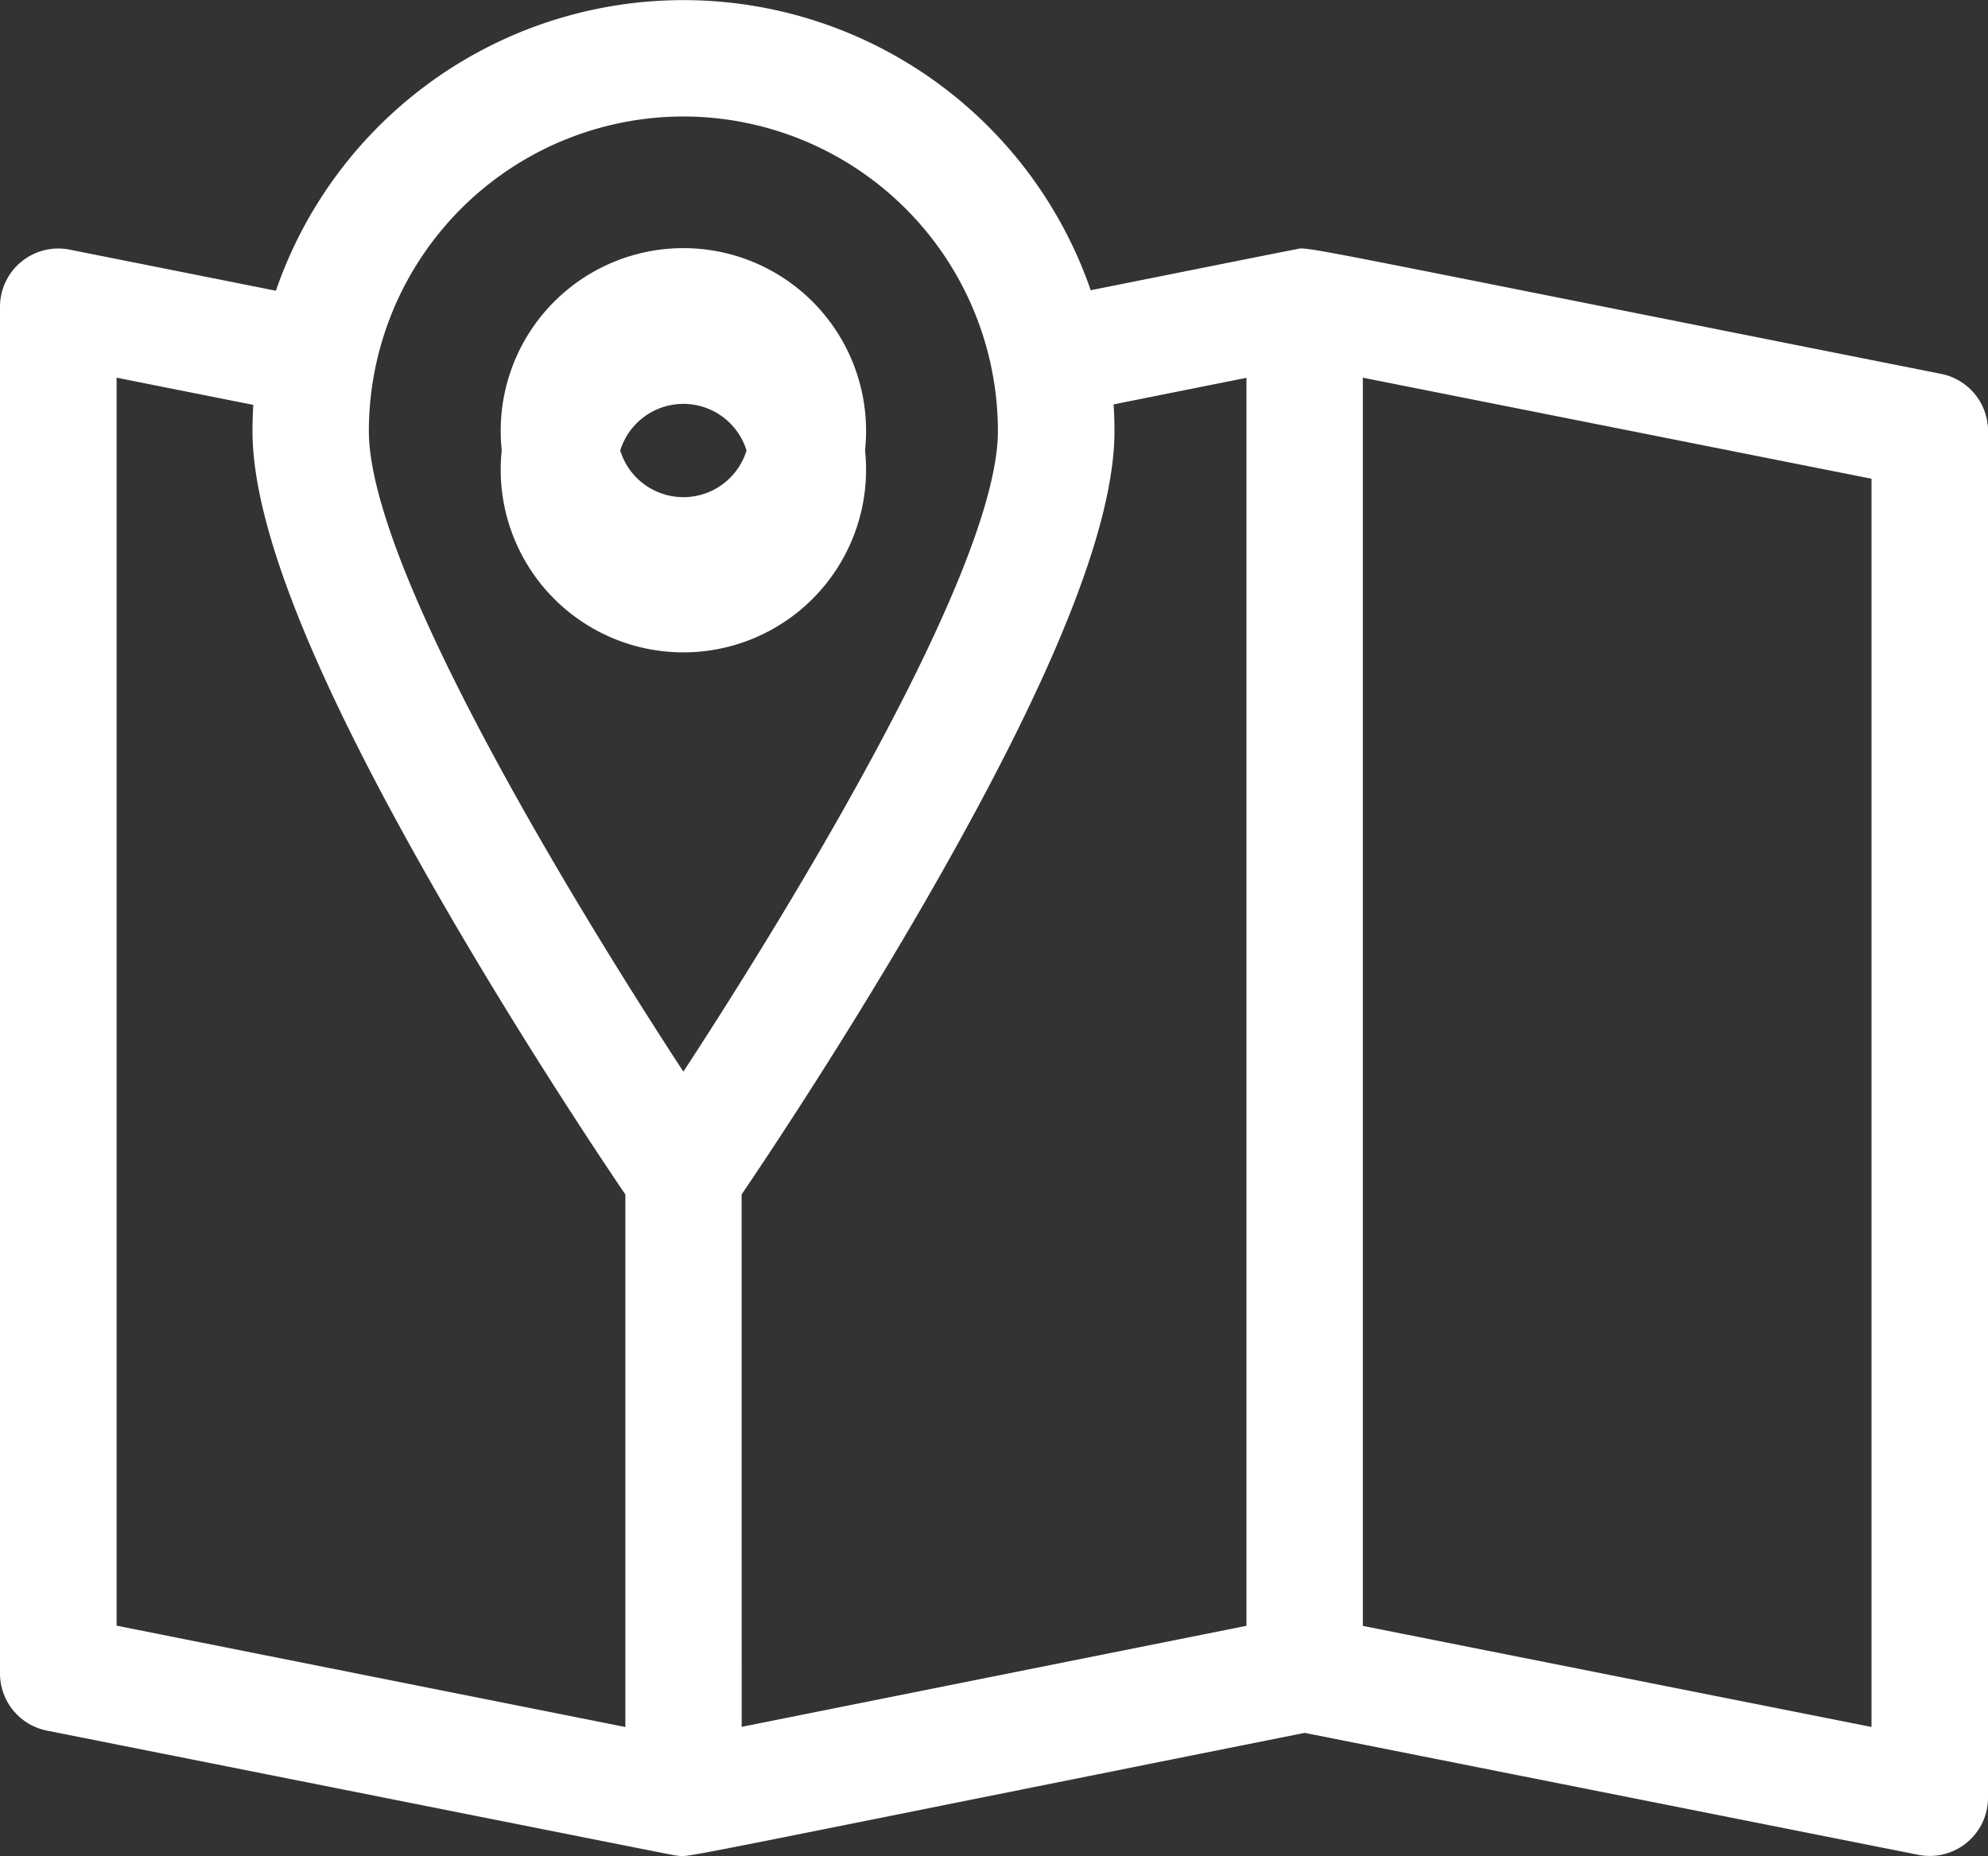 <svg xmlns="http://www.w3.org/2000/svg" width="51.147" height="47.755" viewBox="0 0 51.147 47.755">
  <rect x="0" y="0" width="51.147" height="47.755" fill="#333333" stroke="none"/>
  <g id="Group_509" data-name="Group 509" transform="translate(-662.2 -627.855)">
    <g id="Group_324" data-name="Group 324" transform="translate(0 -1)">
      <g id="Group_76" data-name="Group 76" transform="translate(662.2 628.855)">
        <path id="Path_123" data-name="Path 123" d="M107.941,80.353c-17.353-3.449-16.23-3.269-16.623-3.2-.126.021-1.666.33-5.256,1.048a11.089,11.089,0,0,0-20.964.013L59.79,77.156A1.5,1.5,0,0,0,58,78.626V113.79a1.5,1.5,0,0,0,1.207,1.469c17.207,3.42,16.08,3.2,16.194,3.213.362.044-.757.229,16.166-3.155l15.791,3.138a1.5,1.5,0,0,0,1.79-1.469V81.823a1.5,1.5,0,0,0-1.207-1.47ZM75.582,73.731a8.1,8.1,0,0,1,8.092,8.092c0,3.764-6.024,13.32-8.092,16.482-2.066-3.158-8.092-12.717-8.092-16.482a8.1,8.1,0,0,1,8.092-8.092ZM61,80.451l3.517.7c-.013.223-.021.446-.021.672,0,2.5,1.635,6.532,5,12.329,1.964,3.385,3.9,6.291,4.593,7.314v13.7L61,112.559ZM77.08,101.465c.694-1.023,2.629-3.929,4.593-7.314,3.363-5.8,5-9.829,5-12.328,0-.23-.008-.459-.022-.685l3.418-.684v32.108l-12.987,2.6Zm29.07,13.7-13.087-2.6V80.451l13.087,2.6Zm0,0" transform="translate(-58 -70.734)" fill="#fff"/>
      </g>
      <path id="Path_124" data-name="Path 124" d="M159.445,128.124a4.7,4.7,0,1,0-4.7-4.7,4.7,4.7,0,0,0,4.7,4.7Zm0-6.393a1.7,1.7,0,1,1-1.7,1.7,1.7,1.7,0,0,1,1.7-1.7Zm0,0" transform="translate(520.337 516.515)" fill="#fff"/>
    </g>
    <g id="Group_232" data-name="Group 232" transform="translate(608 603)">
      <path id="Path_124-2" data-name="Path 124" d="M159.445,128.124a4.7,4.7,0,1,0-4.7-4.7,4.7,4.7,0,0,0,4.7,4.7Zm0-6.393a1.7,1.7,0,1,1-1.7,1.7,1.7,1.7,0,0,1,1.7-1.7Zm0,0" transform="translate(-87.663 -86.485)" fill="#fff"/>
    </g>
  </g>
</svg>
